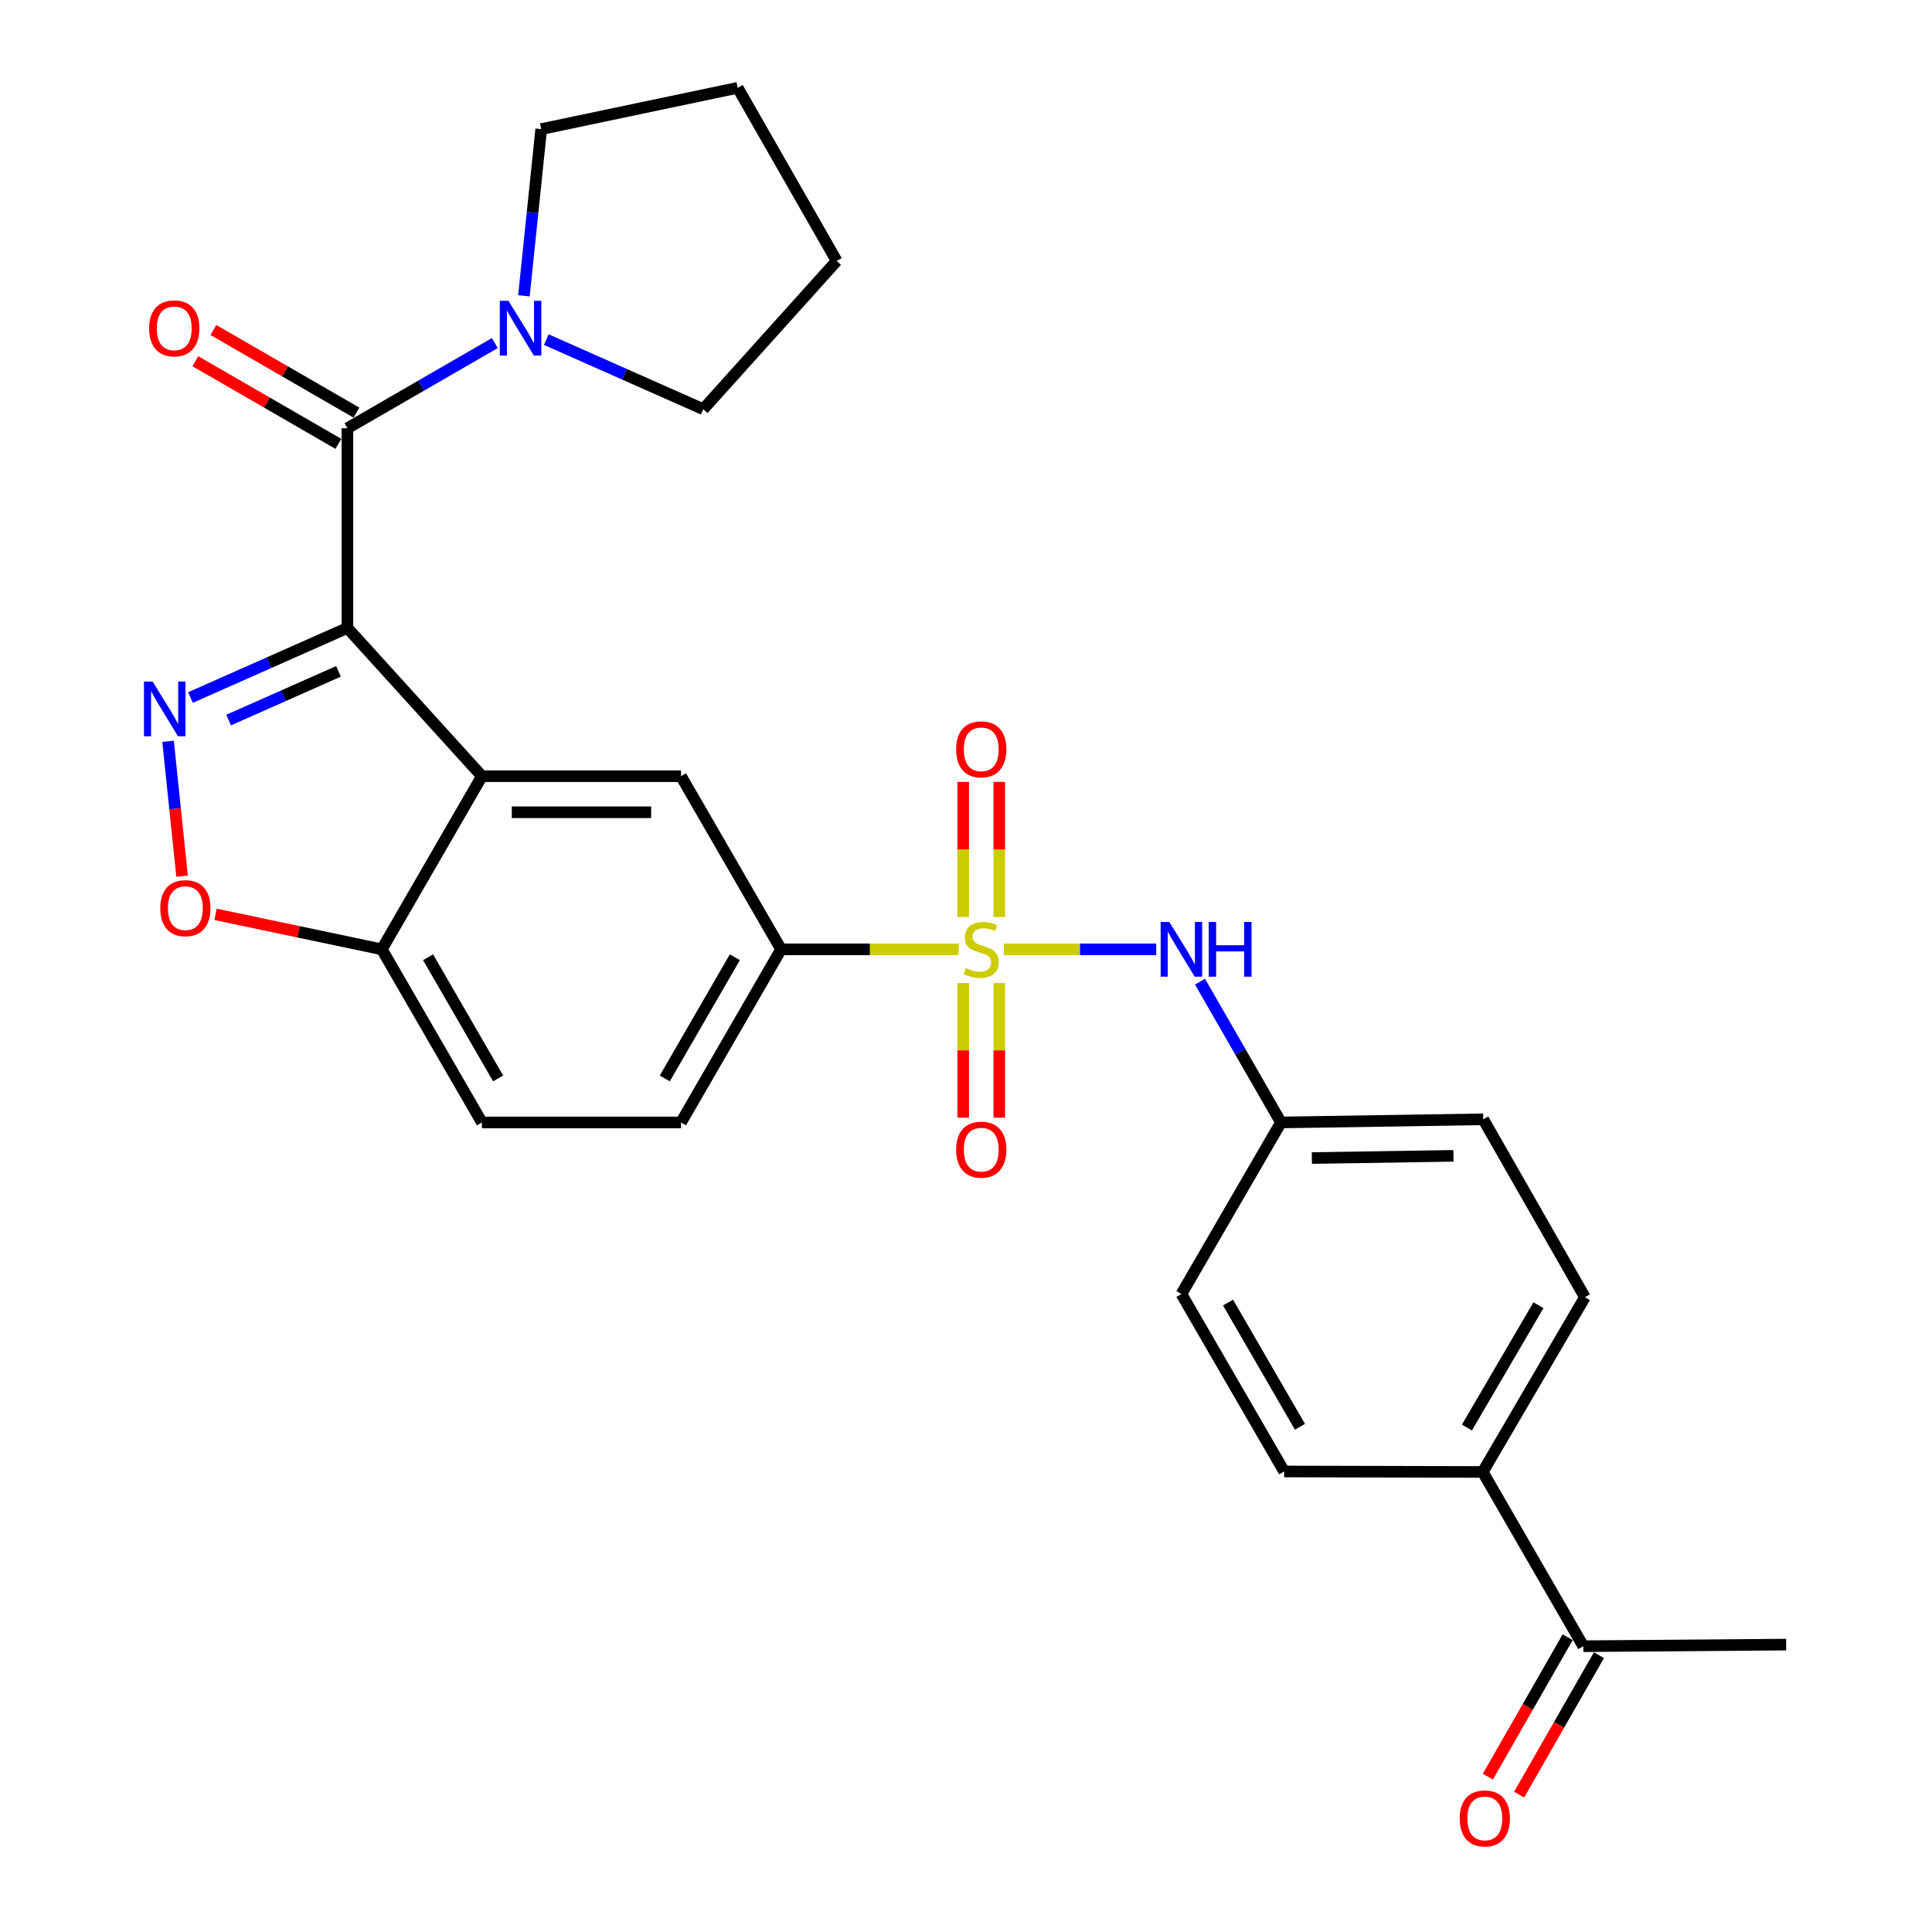 <?xml version='1.0' encoding='iso-8859-1'?>
<svg version='1.1' baseProfile='full'
              xmlns='http://www.w3.org/2000/svg'
                      xmlns:rdkit='http://www.rdkit.org/xml'
                      xmlns:xlink='http://www.w3.org/1999/xlink'
                  xml:space='preserve'
width='1000px' height='1000px' viewBox='0 0 1000 1000'>
<!-- END OF HEADER -->
<rect style='opacity:1.0;fill:#FFFFFF;stroke:none' width='1000' height='1000' x='0' y='0'> </rect>
<path class='bond-1' d='M 179.821,325.021 L 139.201,343.03' style='fill:none;fill-rule:evenodd;stroke:#000000;stroke-width:6px;stroke-linecap:butt;stroke-linejoin:miter;stroke-opacity:1' />
<path class='bond-1' d='M 139.201,343.03 L 98.582,361.038' style='fill:none;fill-rule:evenodd;stroke:#0000FF;stroke-width:6px;stroke-linecap:butt;stroke-linejoin:miter;stroke-opacity:1' />
<path class='bond-1' d='M 175.202,347.492 L 146.768,360.098' style='fill:none;fill-rule:evenodd;stroke:#000000;stroke-width:6px;stroke-linecap:butt;stroke-linejoin:miter;stroke-opacity:1' />
<path class='bond-1' d='M 146.768,360.098 L 118.335,372.704' style='fill:none;fill-rule:evenodd;stroke:#0000FF;stroke-width:6px;stroke-linecap:butt;stroke-linejoin:miter;stroke-opacity:1' />
<path class='bond-2' d='M 179.821,325.021 L 249.44,401.756' style='fill:none;fill-rule:evenodd;stroke:#000000;stroke-width:6px;stroke-linecap:butt;stroke-linejoin:miter;stroke-opacity:1' />
<path class='bond-3' d='M 179.821,325.021 L 179.821,221.661' style='fill:none;fill-rule:evenodd;stroke:#000000;stroke-width:6px;stroke-linecap:butt;stroke-linejoin:miter;stroke-opacity:1' />
<path class='bond-0' d='M 496.219,491.373 L 450.254,491.373' style='fill:none;fill-rule:evenodd;stroke:#CCCC00;stroke-width:6px;stroke-linecap:butt;stroke-linejoin:miter;stroke-opacity:1' />
<path class='bond-0' d='M 450.254,491.373 L 404.289,491.373' style='fill:none;fill-rule:evenodd;stroke:#000000;stroke-width:6px;stroke-linecap:butt;stroke-linejoin:miter;stroke-opacity:1' />
<path class='bond-8' d='M 519.559,491.373 L 559.009,491.373' style='fill:none;fill-rule:evenodd;stroke:#CCCC00;stroke-width:6px;stroke-linecap:butt;stroke-linejoin:miter;stroke-opacity:1' />
<path class='bond-8' d='M 559.009,491.373 L 598.46,491.373' style='fill:none;fill-rule:evenodd;stroke:#0000FF;stroke-width:6px;stroke-linecap:butt;stroke-linejoin:miter;stroke-opacity:1' />
<path class='bond-10' d='M 498.554,508.844 L 498.554,543.677' style='fill:none;fill-rule:evenodd;stroke:#CCCC00;stroke-width:6px;stroke-linecap:butt;stroke-linejoin:miter;stroke-opacity:1' />
<path class='bond-10' d='M 498.554,543.677 L 498.554,578.51' style='fill:none;fill-rule:evenodd;stroke:#FF0000;stroke-width:6px;stroke-linecap:butt;stroke-linejoin:miter;stroke-opacity:1' />
<path class='bond-10' d='M 517.224,508.844 L 517.224,543.677' style='fill:none;fill-rule:evenodd;stroke:#CCCC00;stroke-width:6px;stroke-linecap:butt;stroke-linejoin:miter;stroke-opacity:1' />
<path class='bond-10' d='M 517.224,543.677 L 517.224,578.51' style='fill:none;fill-rule:evenodd;stroke:#FF0000;stroke-width:6px;stroke-linecap:butt;stroke-linejoin:miter;stroke-opacity:1' />
<path class='bond-11' d='M 517.224,474.663 L 517.224,439.685' style='fill:none;fill-rule:evenodd;stroke:#CCCC00;stroke-width:6px;stroke-linecap:butt;stroke-linejoin:miter;stroke-opacity:1' />
<path class='bond-11' d='M 517.224,439.685 L 517.224,404.706' style='fill:none;fill-rule:evenodd;stroke:#FF0000;stroke-width:6px;stroke-linecap:butt;stroke-linejoin:miter;stroke-opacity:1' />
<path class='bond-11' d='M 498.554,474.663 L 498.554,439.685' style='fill:none;fill-rule:evenodd;stroke:#CCCC00;stroke-width:6px;stroke-linecap:butt;stroke-linejoin:miter;stroke-opacity:1' />
<path class='bond-11' d='M 498.554,439.685 L 498.554,404.706' style='fill:none;fill-rule:evenodd;stroke:#FF0000;stroke-width:6px;stroke-linecap:butt;stroke-linejoin:miter;stroke-opacity:1' />
<path class='bond-5' d='M 86.994,383.696 L 90.616,418.597' style='fill:none;fill-rule:evenodd;stroke:#0000FF;stroke-width:6px;stroke-linecap:butt;stroke-linejoin:miter;stroke-opacity:1' />
<path class='bond-5' d='M 90.616,418.597 L 94.239,453.497' style='fill:none;fill-rule:evenodd;stroke:#FF0000;stroke-width:6px;stroke-linecap:butt;stroke-linejoin:miter;stroke-opacity:1' />
<path class='bond-6' d='M 249.44,401.756 L 352.49,401.756' style='fill:none;fill-rule:evenodd;stroke:#000000;stroke-width:6px;stroke-linecap:butt;stroke-linejoin:miter;stroke-opacity:1' />
<path class='bond-6' d='M 264.898,420.426 L 337.032,420.426' style='fill:none;fill-rule:evenodd;stroke:#000000;stroke-width:6px;stroke-linecap:butt;stroke-linejoin:miter;stroke-opacity:1' />
<path class='bond-9' d='M 249.44,401.756 L 197.63,491.373' style='fill:none;fill-rule:evenodd;stroke:#000000;stroke-width:6px;stroke-linecap:butt;stroke-linejoin:miter;stroke-opacity:1' />
<path class='bond-7' d='M 179.821,221.661 L 217.966,199.617' style='fill:none;fill-rule:evenodd;stroke:#000000;stroke-width:6px;stroke-linecap:butt;stroke-linejoin:miter;stroke-opacity:1' />
<path class='bond-7' d='M 217.966,199.617 L 256.111,177.573' style='fill:none;fill-rule:evenodd;stroke:#0000FF;stroke-width:6px;stroke-linecap:butt;stroke-linejoin:miter;stroke-opacity:1' />
<path class='bond-12' d='M 184.491,213.578 L 147.471,192.187' style='fill:none;fill-rule:evenodd;stroke:#000000;stroke-width:6px;stroke-linecap:butt;stroke-linejoin:miter;stroke-opacity:1' />
<path class='bond-12' d='M 147.471,192.187 L 110.451,170.796' style='fill:none;fill-rule:evenodd;stroke:#FF0000;stroke-width:6px;stroke-linecap:butt;stroke-linejoin:miter;stroke-opacity:1' />
<path class='bond-12' d='M 175.15,229.743 L 138.13,208.352' style='fill:none;fill-rule:evenodd;stroke:#000000;stroke-width:6px;stroke-linecap:butt;stroke-linejoin:miter;stroke-opacity:1' />
<path class='bond-12' d='M 138.13,208.352 L 101.11,186.961' style='fill:none;fill-rule:evenodd;stroke:#FF0000;stroke-width:6px;stroke-linecap:butt;stroke-linejoin:miter;stroke-opacity:1' />
<path class='bond-4' d='M 404.289,491.373 L 352.49,401.756' style='fill:none;fill-rule:evenodd;stroke:#000000;stroke-width:6px;stroke-linecap:butt;stroke-linejoin:miter;stroke-opacity:1' />
<path class='bond-30' d='M 404.289,491.373 L 352.49,580.98' style='fill:none;fill-rule:evenodd;stroke:#000000;stroke-width:6px;stroke-linecap:butt;stroke-linejoin:miter;stroke-opacity:1' />
<path class='bond-30' d='M 380.356,495.471 L 344.096,558.195' style='fill:none;fill-rule:evenodd;stroke:#000000;stroke-width:6px;stroke-linecap:butt;stroke-linejoin:miter;stroke-opacity:1' />
<path class='bond-28' d='M 111.547,473.266 L 154.589,482.32' style='fill:none;fill-rule:evenodd;stroke:#FF0000;stroke-width:6px;stroke-linecap:butt;stroke-linejoin:miter;stroke-opacity:1' />
<path class='bond-28' d='M 154.589,482.32 L 197.63,491.373' style='fill:none;fill-rule:evenodd;stroke:#000000;stroke-width:6px;stroke-linecap:butt;stroke-linejoin:miter;stroke-opacity:1' />
<path class='bond-23' d='M 271.177,153.121 L 275.654,109.977' style='fill:none;fill-rule:evenodd;stroke:#0000FF;stroke-width:6px;stroke-linecap:butt;stroke-linejoin:miter;stroke-opacity:1' />
<path class='bond-23' d='M 275.654,109.977 L 280.132,66.832' style='fill:none;fill-rule:evenodd;stroke:#000000;stroke-width:6px;stroke-linecap:butt;stroke-linejoin:miter;stroke-opacity:1' />
<path class='bond-24' d='M 282.764,175.781 L 323.384,193.794' style='fill:none;fill-rule:evenodd;stroke:#0000FF;stroke-width:6px;stroke-linecap:butt;stroke-linejoin:miter;stroke-opacity:1' />
<path class='bond-24' d='M 323.384,193.794 L 364.003,211.807' style='fill:none;fill-rule:evenodd;stroke:#000000;stroke-width:6px;stroke-linecap:butt;stroke-linejoin:miter;stroke-opacity:1' />
<path class='bond-18' d='M 621.127,508.118 L 642.078,544.549' style='fill:none;fill-rule:evenodd;stroke:#0000FF;stroke-width:6px;stroke-linecap:butt;stroke-linejoin:miter;stroke-opacity:1' />
<path class='bond-18' d='M 642.078,544.549 L 663.028,580.98' style='fill:none;fill-rule:evenodd;stroke:#000000;stroke-width:6px;stroke-linecap:butt;stroke-linejoin:miter;stroke-opacity:1' />
<path class='bond-16' d='M 197.63,491.373 L 249.44,580.98' style='fill:none;fill-rule:evenodd;stroke:#000000;stroke-width:6px;stroke-linecap:butt;stroke-linejoin:miter;stroke-opacity:1' />
<path class='bond-16' d='M 221.565,495.469 L 257.832,558.194' style='fill:none;fill-rule:evenodd;stroke:#000000;stroke-width:6px;stroke-linecap:butt;stroke-linejoin:miter;stroke-opacity:1' />
<path class='bond-13' d='M 819.516,852.073 L 767.458,761.885' style='fill:none;fill-rule:evenodd;stroke:#000000;stroke-width:6px;stroke-linecap:butt;stroke-linejoin:miter;stroke-opacity:1' />
<path class='bond-17' d='M 811.415,847.435 L 790.758,883.521' style='fill:none;fill-rule:evenodd;stroke:#000000;stroke-width:6px;stroke-linecap:butt;stroke-linejoin:miter;stroke-opacity:1' />
<path class='bond-17' d='M 790.758,883.521 L 770.101,919.607' style='fill:none;fill-rule:evenodd;stroke:#FF0000;stroke-width:6px;stroke-linecap:butt;stroke-linejoin:miter;stroke-opacity:1' />
<path class='bond-17' d='M 827.618,856.711 L 806.961,892.797' style='fill:none;fill-rule:evenodd;stroke:#000000;stroke-width:6px;stroke-linecap:butt;stroke-linejoin:miter;stroke-opacity:1' />
<path class='bond-17' d='M 806.961,892.797 L 786.304,928.882' style='fill:none;fill-rule:evenodd;stroke:#FF0000;stroke-width:6px;stroke-linecap:butt;stroke-linejoin:miter;stroke-opacity:1' />
<path class='bond-25' d='M 819.516,852.073 L 924.506,851.243' style='fill:none;fill-rule:evenodd;stroke:#000000;stroke-width:6px;stroke-linecap:butt;stroke-linejoin:miter;stroke-opacity:1' />
<path class='bond-14' d='M 767.458,761.885 L 820.346,671.438' style='fill:none;fill-rule:evenodd;stroke:#000000;stroke-width:6px;stroke-linecap:butt;stroke-linejoin:miter;stroke-opacity:1' />
<path class='bond-14' d='M 759.274,738.894 L 796.296,675.581' style='fill:none;fill-rule:evenodd;stroke:#000000;stroke-width:6px;stroke-linecap:butt;stroke-linejoin:miter;stroke-opacity:1' />
<path class='bond-31' d='M 767.458,761.885 L 664.678,761.636' style='fill:none;fill-rule:evenodd;stroke:#000000;stroke-width:6px;stroke-linecap:butt;stroke-linejoin:miter;stroke-opacity:1' />
<path class='bond-15' d='M 352.49,580.98 L 249.44,580.98' style='fill:none;fill-rule:evenodd;stroke:#000000;stroke-width:6px;stroke-linecap:butt;stroke-linejoin:miter;stroke-opacity:1' />
<path class='bond-21' d='M 663.028,580.98 L 611.498,669.778' style='fill:none;fill-rule:evenodd;stroke:#000000;stroke-width:6px;stroke-linecap:butt;stroke-linejoin:miter;stroke-opacity:1' />
<path class='bond-22' d='M 663.028,580.98 L 767.717,579.352' style='fill:none;fill-rule:evenodd;stroke:#000000;stroke-width:6px;stroke-linecap:butt;stroke-linejoin:miter;stroke-opacity:1' />
<path class='bond-22' d='M 679.022,599.404 L 752.304,598.264' style='fill:none;fill-rule:evenodd;stroke:#000000;stroke-width:6px;stroke-linecap:butt;stroke-linejoin:miter;stroke-opacity:1' />
<path class='bond-19' d='M 664.678,761.636 L 611.498,669.778' style='fill:none;fill-rule:evenodd;stroke:#000000;stroke-width:6px;stroke-linecap:butt;stroke-linejoin:miter;stroke-opacity:1' />
<path class='bond-19' d='M 672.859,738.503 L 635.633,674.203' style='fill:none;fill-rule:evenodd;stroke:#000000;stroke-width:6px;stroke-linecap:butt;stroke-linejoin:miter;stroke-opacity:1' />
<path class='bond-20' d='M 820.346,671.438 L 767.717,579.352' style='fill:none;fill-rule:evenodd;stroke:#000000;stroke-width:6px;stroke-linecap:butt;stroke-linejoin:miter;stroke-opacity:1' />
<path class='bond-27' d='M 280.132,66.832 L 381.823,45.455' style='fill:none;fill-rule:evenodd;stroke:#000000;stroke-width:6px;stroke-linecap:butt;stroke-linejoin:miter;stroke-opacity:1' />
<path class='bond-26' d='M 364.003,211.807 L 433.062,135.072' style='fill:none;fill-rule:evenodd;stroke:#000000;stroke-width:6px;stroke-linecap:butt;stroke-linejoin:miter;stroke-opacity:1' />
<path class='bond-29' d='M 433.062,135.072 L 381.823,45.455' style='fill:none;fill-rule:evenodd;stroke:#000000;stroke-width:6px;stroke-linecap:butt;stroke-linejoin:miter;stroke-opacity:1' />
<path  class='atom-1' d='M 499.889 501.093
Q 500.209 501.213, 501.529 501.773
Q 502.849 502.333, 504.289 502.693
Q 505.769 503.013, 507.209 503.013
Q 509.889 503.013, 511.449 501.733
Q 513.009 500.413, 513.009 498.133
Q 513.009 496.573, 512.209 495.613
Q 511.449 494.653, 510.249 494.133
Q 509.049 493.613, 507.049 493.013
Q 504.529 492.253, 503.009 491.533
Q 501.529 490.813, 500.449 489.293
Q 499.409 487.773, 499.409 485.213
Q 499.409 481.653, 501.809 479.453
Q 504.249 477.253, 509.049 477.253
Q 512.329 477.253, 516.049 478.813
L 515.129 481.893
Q 511.729 480.493, 509.169 480.493
Q 506.409 480.493, 504.889 481.653
Q 503.369 482.773, 503.409 484.733
Q 503.409 486.253, 504.169 487.173
Q 504.969 488.093, 506.089 488.613
Q 507.249 489.133, 509.169 489.733
Q 511.729 490.533, 513.249 491.333
Q 514.769 492.133, 515.849 493.773
Q 516.969 495.373, 516.969 498.133
Q 516.969 502.053, 514.329 504.173
Q 511.729 506.253, 507.369 506.253
Q 504.849 506.253, 502.929 505.693
Q 501.049 505.173, 498.809 504.253
L 499.889 501.093
' fill='#CCCC00'/>
<path  class='atom-2' d='M 78.996 352.786
L 88.276 367.786
Q 89.196 369.266, 90.676 371.946
Q 92.156 374.626, 92.236 374.786
L 92.236 352.786
L 95.996 352.786
L 95.996 381.106
L 92.116 381.106
L 82.156 364.706
Q 80.996 362.786, 79.756 360.586
Q 78.556 358.386, 78.196 357.706
L 78.196 381.106
L 74.516 381.106
L 74.516 352.786
L 78.996 352.786
' fill='#0000FF'/>
<path  class='atom-6' d='M 82.95 470.066
Q 82.95 463.266, 86.31 459.466
Q 89.67 455.666, 95.95 455.666
Q 102.23 455.666, 105.59 459.466
Q 108.95 463.266, 108.95 470.066
Q 108.95 476.946, 105.55 480.866
Q 102.15 484.746, 95.95 484.746
Q 89.71 484.746, 86.31 480.866
Q 82.95 476.986, 82.95 470.066
M 95.95 481.546
Q 100.27 481.546, 102.59 478.666
Q 104.95 475.746, 104.95 470.066
Q 104.95 464.506, 102.59 461.706
Q 100.27 458.866, 95.95 458.866
Q 91.63 458.866, 89.27 461.666
Q 86.95 464.466, 86.95 470.066
Q 86.95 475.786, 89.27 478.666
Q 91.63 481.546, 95.95 481.546
' fill='#FF0000'/>
<path  class='atom-8' d='M 263.178 155.711
L 272.458 170.711
Q 273.378 172.191, 274.858 174.871
Q 276.338 177.551, 276.418 177.711
L 276.418 155.711
L 280.178 155.711
L 280.178 184.031
L 276.298 184.031
L 266.338 167.631
Q 265.178 165.711, 263.938 163.511
Q 262.738 161.311, 262.378 160.631
L 262.378 184.031
L 258.698 184.031
L 258.698 155.711
L 263.178 155.711
' fill='#0000FF'/>
<path  class='atom-9' d='M 605.238 477.213
L 614.518 492.213
Q 615.438 493.693, 616.918 496.373
Q 618.398 499.053, 618.478 499.213
L 618.478 477.213
L 622.238 477.213
L 622.238 505.533
L 618.358 505.533
L 608.398 489.133
Q 607.238 487.213, 605.998 485.013
Q 604.798 482.813, 604.438 482.133
L 604.438 505.533
L 600.758 505.533
L 600.758 477.213
L 605.238 477.213
' fill='#0000FF'/>
<path  class='atom-9' d='M 625.638 477.213
L 629.478 477.213
L 629.478 489.253
L 643.958 489.253
L 643.958 477.213
L 647.798 477.213
L 647.798 505.533
L 643.958 505.533
L 643.958 492.453
L 629.478 492.453
L 629.478 505.533
L 625.638 505.533
L 625.638 477.213
' fill='#0000FF'/>
<path  class='atom-11' d='M 494.889 595.063
Q 494.889 588.263, 498.249 584.463
Q 501.609 580.663, 507.889 580.663
Q 514.169 580.663, 517.529 584.463
Q 520.889 588.263, 520.889 595.063
Q 520.889 601.943, 517.489 605.863
Q 514.089 609.743, 507.889 609.743
Q 501.649 609.743, 498.249 605.863
Q 494.889 601.983, 494.889 595.063
M 507.889 606.543
Q 512.209 606.543, 514.529 603.663
Q 516.889 600.743, 516.889 595.063
Q 516.889 589.503, 514.529 586.703
Q 512.209 583.863, 507.889 583.863
Q 503.569 583.863, 501.209 586.663
Q 498.889 589.463, 498.889 595.063
Q 498.889 600.783, 501.209 603.663
Q 503.569 606.543, 507.889 606.543
' fill='#FF0000'/>
<path  class='atom-12' d='M 494.889 387.854
Q 494.889 381.054, 498.249 377.254
Q 501.609 373.454, 507.889 373.454
Q 514.169 373.454, 517.529 377.254
Q 520.889 381.054, 520.889 387.854
Q 520.889 394.734, 517.489 398.654
Q 514.089 402.534, 507.889 402.534
Q 501.649 402.534, 498.249 398.654
Q 494.889 394.774, 494.889 387.854
M 507.889 399.334
Q 512.209 399.334, 514.529 396.454
Q 516.889 393.534, 516.889 387.854
Q 516.889 382.294, 514.529 379.494
Q 512.209 376.654, 507.889 376.654
Q 503.569 376.654, 501.209 379.454
Q 498.889 382.254, 498.889 387.854
Q 498.889 393.574, 501.209 396.454
Q 503.569 399.334, 507.889 399.334
' fill='#FF0000'/>
<path  class='atom-13' d='M 77.193 169.951
Q 77.193 163.151, 80.553 159.351
Q 83.913 155.551, 90.193 155.551
Q 96.473 155.551, 99.833 159.351
Q 103.193 163.151, 103.193 169.951
Q 103.193 176.831, 99.793 180.751
Q 96.393 184.631, 90.193 184.631
Q 83.953 184.631, 80.553 180.751
Q 77.193 176.871, 77.193 169.951
M 90.193 181.431
Q 94.513 181.431, 96.833 178.551
Q 99.193 175.631, 99.193 169.951
Q 99.193 164.391, 96.833 161.591
Q 94.513 158.751, 90.193 158.751
Q 85.873 158.751, 83.513 161.551
Q 81.193 164.351, 81.193 169.951
Q 81.193 175.671, 83.513 178.551
Q 85.873 181.431, 90.193 181.431
' fill='#FF0000'/>
<path  class='atom-18' d='M 755.536 941.21
Q 755.536 934.41, 758.896 930.61
Q 762.256 926.81, 768.536 926.81
Q 774.816 926.81, 778.176 930.61
Q 781.536 934.41, 781.536 941.21
Q 781.536 948.09, 778.136 952.01
Q 774.736 955.89, 768.536 955.89
Q 762.296 955.89, 758.896 952.01
Q 755.536 948.13, 755.536 941.21
M 768.536 952.69
Q 772.856 952.69, 775.176 949.81
Q 777.536 946.89, 777.536 941.21
Q 777.536 935.65, 775.176 932.85
Q 772.856 930.01, 768.536 930.01
Q 764.216 930.01, 761.856 932.81
Q 759.536 935.61, 759.536 941.21
Q 759.536 946.93, 761.856 949.81
Q 764.216 952.69, 768.536 952.69
' fill='#FF0000'/>
</svg>
